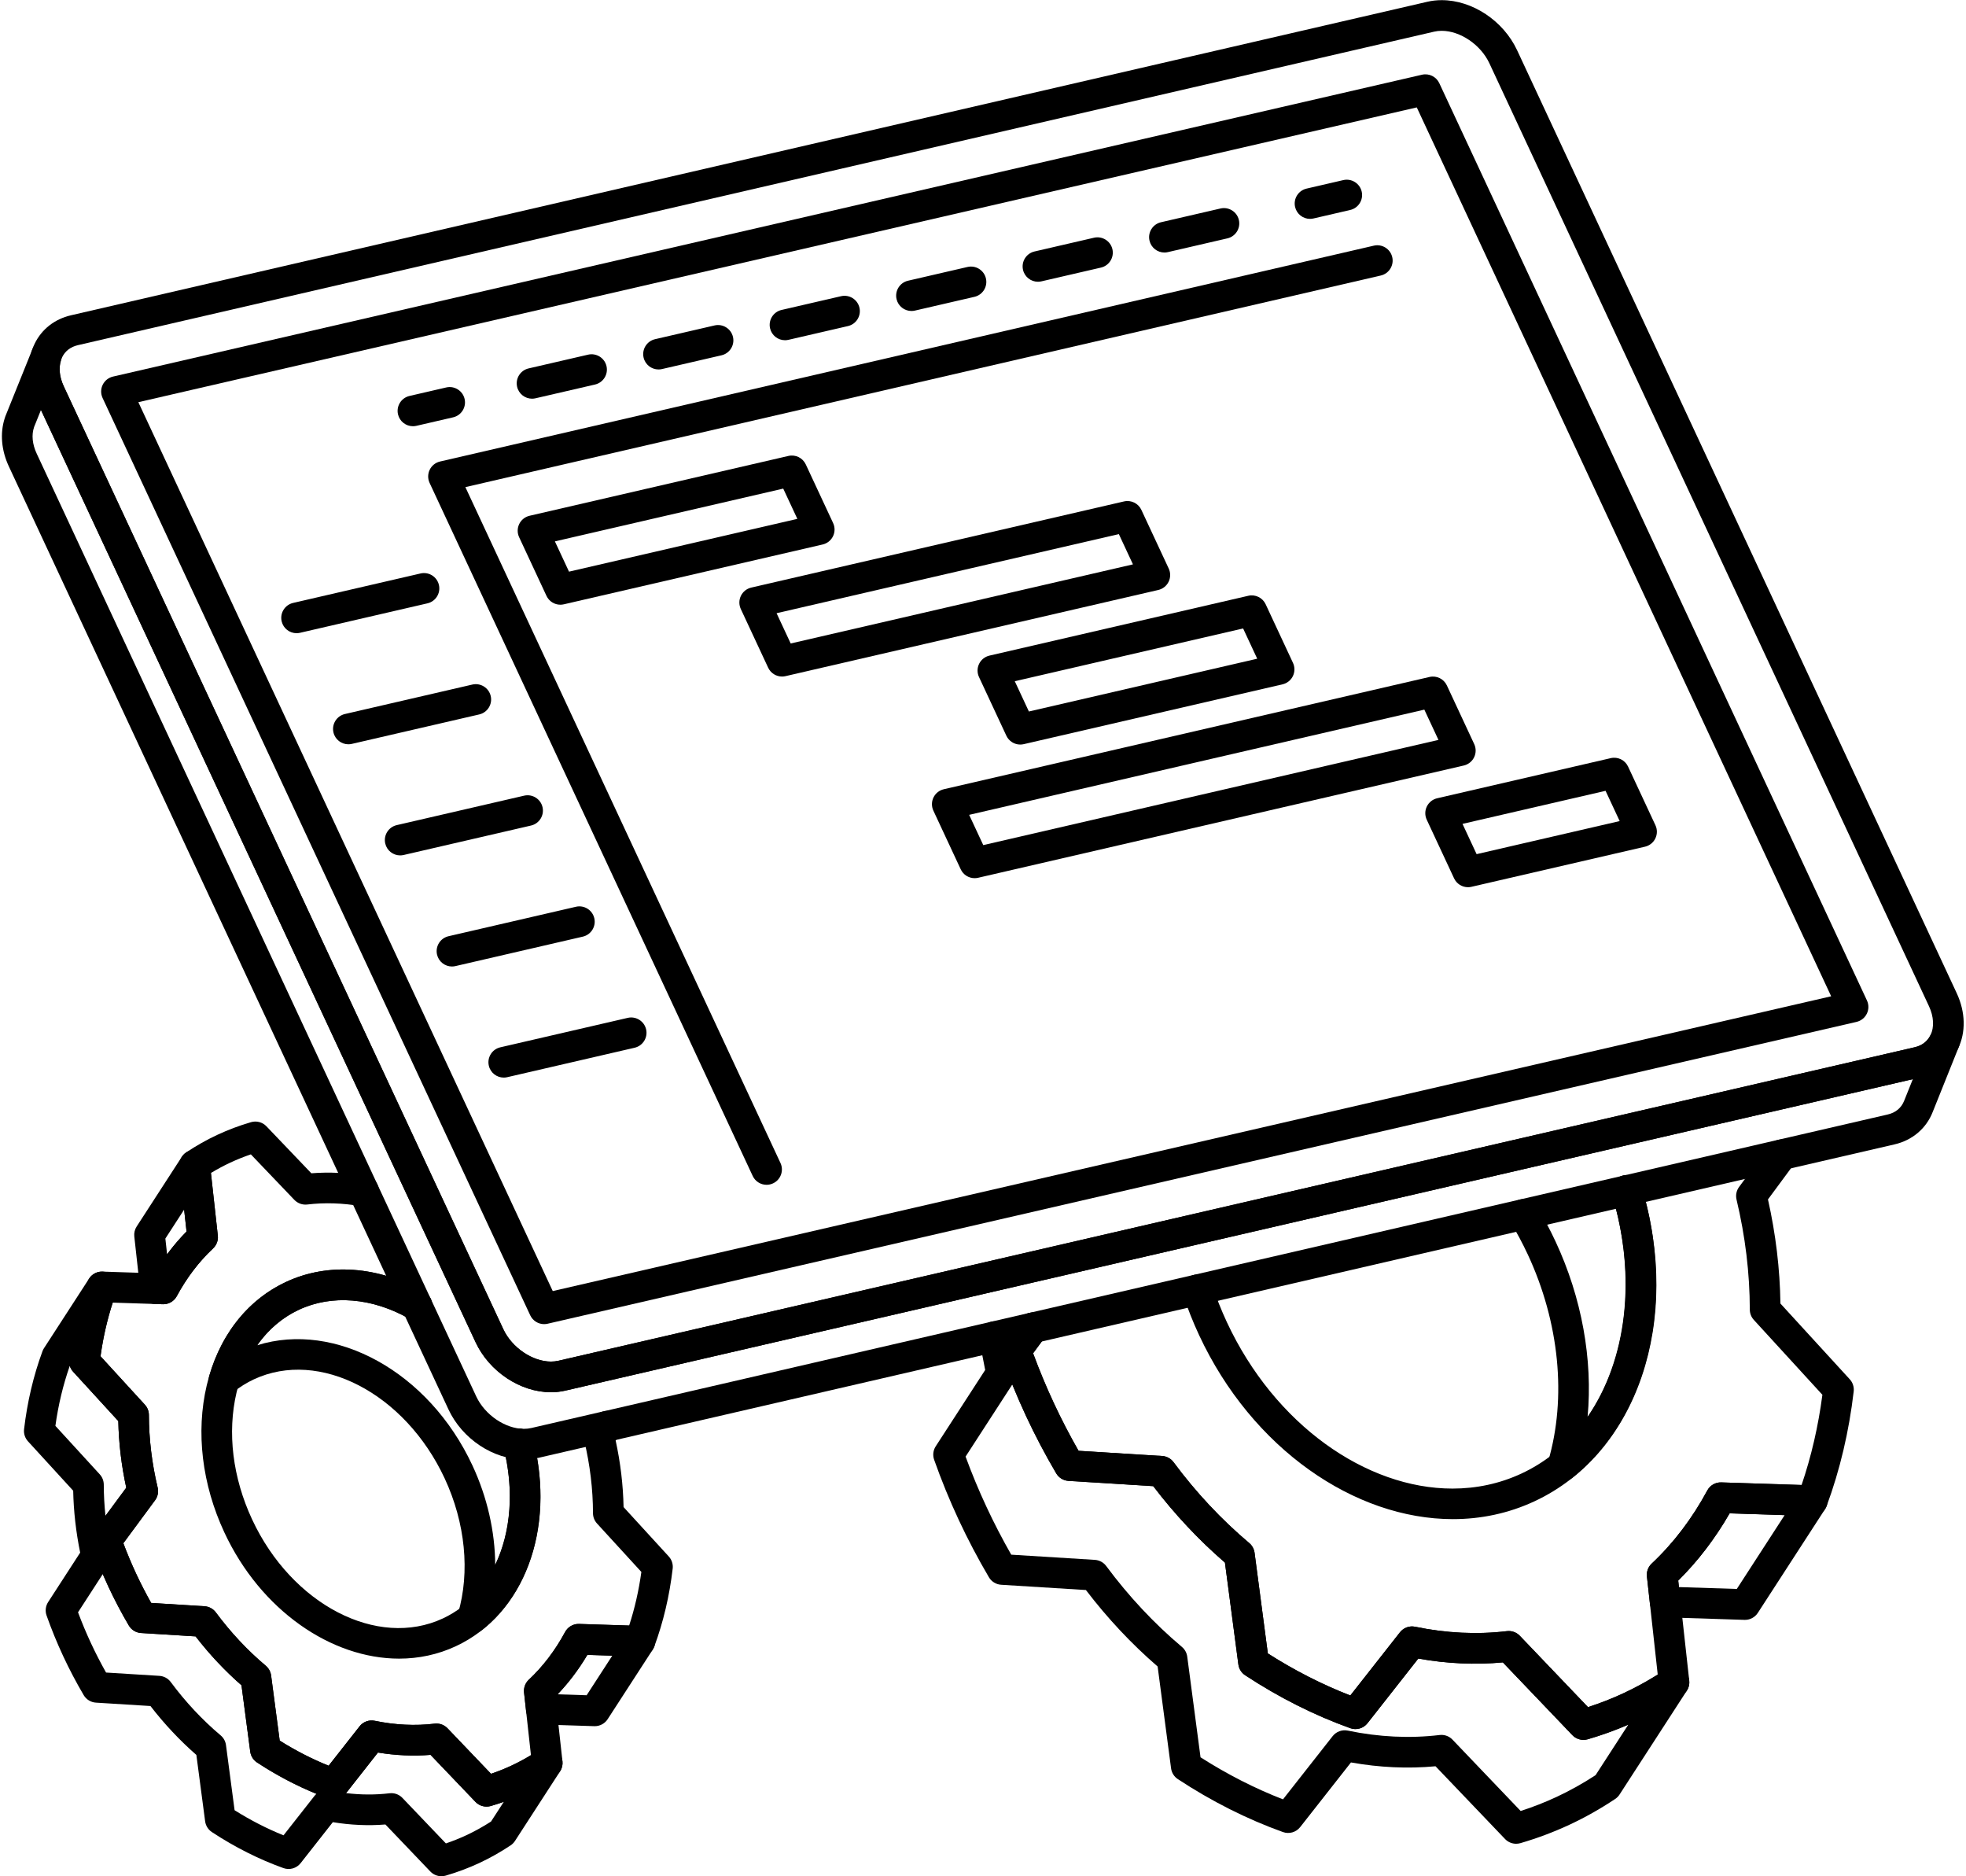 <?xml version="1.0" encoding="UTF-8"?>
<!DOCTYPE svg PUBLIC '-//W3C//DTD SVG 1.0//EN'
          'http://www.w3.org/TR/2001/REC-SVG-20010904/DTD/svg10.dtd'>
<svg height="489.5" preserveAspectRatio="xMidYMid meet" version="1.0" viewBox="-0.5 11.2 513.1 489.5" width="513.1" xmlns="http://www.w3.org/2000/svg" xmlns:xlink="http://www.w3.org/1999/xlink" zoomAndPan="magnify"
><g id="change1_1"
  ><path d="M412.76,465.178c-1.076,0-2.127-0.435-2.893-1.235l-18.145-18.982c-7.201,0.67-14.604,0.334-22.068-0.998l-13.258,16.87 c-1.064,1.354-2.873,1.876-4.496,1.294c-9.387-3.367-18.617-8.014-27.432-13.81c-0.971-0.639-1.617-1.667-1.77-2.819l-3.506-26.574 c-6.809-5.88-13.092-12.578-18.719-19.949l-22.115-1.373c-1.326-0.082-2.525-0.817-3.199-1.962 c-2.857-4.85-5.51-9.891-7.885-14.981c-2.379-5.104-4.535-10.378-6.41-15.675c-0.443-1.252-0.236-2.643,0.553-3.711l4.416-5.98 c1.313-1.777,3.816-2.155,5.594-0.842c1.777,1.312,2.154,3.816,0.842,5.594l-3.145,4.259c1.615,4.386,3.43,8.741,5.402,12.975 c1.969,4.223,4.139,8.409,6.463,12.472l21.82,1.355c1.178,0.073,2.262,0.662,2.965,1.608c5.859,7.896,12.506,14.997,19.76,21.105 c0.762,0.643,1.258,1.547,1.389,2.536l3.465,26.267c6.971,4.446,14.193,8.127,21.523,10.972l12.959-16.49 c0.938-1.193,2.471-1.752,3.957-1.445c8.143,1.688,16.203,2.072,23.953,1.147c1.252-0.15,2.496,0.299,3.367,1.208l17.797,18.618 c3.221-1.041,6.363-2.273,9.369-3.675c3.002-1.401,5.963-3.015,8.83-4.813l-2.82-25.602c-0.139-1.25,0.32-2.493,1.238-3.354 c5.684-5.335,10.568-11.757,14.518-19.088c0.721-1.336,2.117-2.156,3.65-2.102l20.957,0.675c2.539-7.458,4.361-15.354,5.432-23.539 l-17.893-19.54c-0.674-0.736-1.049-1.697-1.051-2.695c-0.014-9.48-1.18-19.138-3.465-28.702c-0.273-1.147-0.027-2.357,0.674-3.306 l7.961-10.78c1.313-1.778,3.818-2.152,5.594-0.842c1.777,1.313,2.154,3.817,0.842,5.595l-6.867,9.297 c2.033,9.049,3.125,18.171,3.25,27.164l18.102,19.769c0.783,0.856,1.156,2.011,1.021,3.164 c-1.219,10.459-3.592,20.517-7.055,29.894c-0.596,1.615-2.143,2.668-3.881,2.612l-21.441-0.69 c-3.783,6.58-8.285,12.467-13.42,17.548l2.877,26.101c0.164,1.484-0.514,2.936-1.754,3.765c-3.826,2.555-7.836,4.816-11.918,6.721 c-4.088,1.906-8.4,3.525-12.816,4.813C413.51,465.126,413.133,465.178,412.76,465.178z M378.691,407.581 c-25.588,0.001-52.412-18.347-66.234-47.992c-1.613-3.46-3.027-7.028-4.203-10.607c-0.689-2.099,0.453-4.358,2.551-5.049 c2.098-0.691,4.359,0.453,5.049,2.552c1.078,3.279,2.375,6.551,3.854,9.725c12.469,26.741,36.361,43.399,58.867,43.4 c6.205,0.001,12.303-1.266,18.029-3.936c23.195-10.816,33.131-41.393,23.623-72.702c-0.643-2.113,0.551-4.348,2.664-4.989 c2.109-0.639,4.348,0.552,4.99,2.665c10.676,35.157-1.057,69.761-27.896,82.277C393.209,406.083,386,407.581,378.691,407.581z"
    /><path d="M407.381,397.659c-0.779,0-1.559-0.227-2.236-0.683c-1.445-0.975-2.094-2.773-1.602-4.446 c4.883-16.606,2.943-36.297-5.32-54.021c-1.342-2.876-2.846-5.694-4.469-8.376c-1.143-1.891-0.539-4.35,1.352-5.493 c1.889-1.146,4.35-0.539,5.492,1.351c1.773,2.928,3.412,6.002,4.875,9.138c6.877,14.749,9.746,30.808,8.371,45.749 c10.209-14.826,12.877-36.51,6.385-57.901c-0.643-2.114,0.551-4.348,2.664-4.989c2.123-0.641,4.35,0.553,4.99,2.665 c9.049,29.806,1.809,60.404-18.016,76.14C409.141,397.368,408.262,397.659,407.381,397.659z"
    /><path d="M454.912,433.868c-0.043,0-0.086-0.001-0.129-0.002l-20.83-0.671c-1.988-0.064-3.629-1.581-3.846-3.56l-0.783-7.094 c-0.139-1.251,0.32-2.494,1.238-3.355c5.684-5.335,10.568-11.757,14.518-19.088c0.721-1.336,2.152-2.156,3.65-2.102l23.879,0.769 c1.441,0.046,2.746,0.866,3.416,2.145c0.668,1.278,0.596,2.818-0.189,4.029l-17.566,27.104 C457.531,433.184,456.266,433.868,454.912,433.868z M437.678,425.311l15.107,0.486l12.484-19.264l-14.359-0.462 c-3.783,6.58-8.285,12.467-13.42,17.547L437.678,425.311z"
    /><path d="M395.188,492.284c-1.076,0-2.125-0.436-2.891-1.236l-18.143-18.983c-7.207,0.669-14.607,0.334-22.07-0.998l-13.256,16.871 c-1.064,1.354-2.873,1.876-4.496,1.294c-9.393-3.37-18.623-8.018-27.432-13.813c-0.971-0.638-1.615-1.666-1.768-2.817l-3.51-26.574 c-6.813-5.885-13.096-12.583-18.715-19.949l-22.119-1.373c-1.326-0.082-2.523-0.818-3.199-1.963 c-2.865-4.866-5.518-9.907-7.883-14.982c-2.381-5.103-4.537-10.377-6.41-15.675c-0.414-1.171-0.262-2.467,0.414-3.509 l12.908-19.913c-0.566-2.694-1.055-5.417-1.455-8.114c-0.324-2.186,1.186-4.22,3.371-4.544c2.094-0.311,4.041,1.057,4.49,3.088 l2.809-3.802c1.313-1.778,3.816-2.152,5.594-0.842c1.777,1.313,2.154,3.817,0.842,5.594l-3.145,4.259 c1.615,4.386,3.43,8.741,5.402,12.975c1.969,4.223,4.139,8.409,6.463,12.472l21.82,1.355c1.178,0.073,2.262,0.662,2.965,1.608 c5.859,7.896,12.506,14.997,19.76,21.105c0.762,0.643,1.258,1.547,1.389,2.536l3.465,26.267 c6.971,4.446,14.193,8.127,21.523,10.972l12.959-16.49c0.938-1.193,2.471-1.752,3.957-1.445c8.143,1.688,16.203,2.072,23.953,1.147 c1.252-0.15,2.496,0.299,3.367,1.208l17.797,18.618c3.221-1.041,6.363-2.273,9.369-3.675c3.713-1.733,7.367-3.793,10.855-6.123 c1.58-1.055,3.68-0.854,5.029,0.479c1.352,1.332,1.58,3.431,0.549,5.022l-17.568,27.106c-0.295,0.457-0.682,0.85-1.137,1.152 c-3.834,2.558-7.844,4.818-11.918,6.72c-4.09,1.905-8.4,3.524-12.816,4.813C395.939,492.231,395.563,492.284,395.188,492.284z M375.688,463.88c1.086,0,2.133,0.442,2.893,1.236l17.793,18.619c3.221-1.041,6.365-2.273,9.371-3.675 c3.467-1.617,6.887-3.524,10.178-5.674l8.541-13.179c-3.414,1.477-6.963,2.755-10.584,3.811c-1.432,0.417-2.98,0.002-4.012-1.076 l-18.145-18.982c-7.201,0.67-14.604,0.334-22.068-0.998l-13.258,16.87c-1.064,1.354-2.873,1.876-4.496,1.294 c-9.387-3.367-18.617-8.014-27.432-13.81c-0.971-0.639-1.617-1.667-1.77-2.819l-3.506-26.574 c-6.809-5.88-13.092-12.578-18.719-19.949l-22.115-1.373c-1.326-0.082-2.525-0.817-3.199-1.962 c-2.857-4.85-5.51-9.891-7.885-14.981c-1.256-2.697-2.451-5.441-3.576-8.212l-12.195,18.817c1.627,4.434,3.459,8.838,5.455,13.117 c1.963,4.212,4.133,8.398,6.463,12.474l21.822,1.354c1.176,0.073,2.262,0.662,2.965,1.609c5.852,7.89,12.498,14.99,19.756,21.105 c0.762,0.643,1.258,1.547,1.389,2.535l3.469,26.267c6.967,4.445,14.186,8.126,21.521,10.972l12.957-16.49 c0.939-1.193,2.471-1.754,3.959-1.445c8.135,1.688,16.193,2.073,23.955,1.147C375.373,463.89,375.531,463.88,375.688,463.88z"
    /><path d="M126.48,482.591c-1.076,0-2.127-0.436-2.893-1.236l-11.725-12.266c-4.488,0.361-9.088,0.16-13.725-0.604l-8.4,10.689 c-1.063,1.354-2.873,1.876-4.496,1.293c-6.391-2.293-12.672-5.454-18.664-9.395c-0.971-0.639-1.617-1.667-1.77-2.819l-2.285-17.316 c-4.336-3.79-8.357-8.071-11.982-12.76l-14.227-0.883c-1.326-0.082-2.525-0.818-3.199-1.964c-1.936-3.289-3.732-6.705-5.342-10.151 c-1.611-3.461-3.072-7.034-4.346-10.623c-0.443-1.253-0.236-2.644,0.553-3.713l8.469-11.464c-1.26-5.785-1.955-11.617-2.072-17.382 L18.58,369.115c-0.785-0.857-1.158-2.014-1.021-3.168c0.836-7.13,2.451-13.974,4.797-20.339c0.596-1.616,2.178-2.674,3.883-2.614 l13.59,0.439c2.395-4.045,5.195-7.699,8.357-10.904l-1.859-16.863c-0.164-1.482,0.512-2.933,1.75-3.762 c2.607-1.745,5.355-3.296,8.172-4.608c2.814-1.312,5.768-2.42,8.777-3.295c1.43-0.416,2.975-0.003,4.008,1.076l11.727,12.264 c4.682-0.374,9.492-0.136,14.33,0.711c2.176,0.382,3.631,2.455,3.25,4.631s-2.465,3.628-4.631,3.249 c-4.768-0.836-9.482-0.986-14.021-0.445c-1.248,0.147-2.496-0.3-3.365-1.208l-11.352-11.874c-1.826,0.62-3.615,1.338-5.344,2.143 c-1.727,0.806-3.428,1.715-5.076,2.715l1.799,16.329c0.139,1.251-0.32,2.493-1.236,3.354c-3.709,3.48-6.896,7.673-9.475,12.461 c-0.719,1.338-2.18,2.157-3.65,2.102l-13.066-0.422c-1.447,4.448-2.516,9.138-3.188,13.994l11.576,12.642 c0.672,0.735,1.047,1.696,1.049,2.693c0.014,6.26,0.783,12.63,2.289,18.935c0.273,1.146,0.027,2.356-0.674,3.306l-8.281,11.212 c1.008,2.681,2.125,5.341,3.33,7.932c1.205,2.58,2.523,5.144,3.932,7.644l13.912,0.864c1.178,0.072,2.262,0.661,2.965,1.608 c3.867,5.211,8.252,9.896,13.035,13.923c0.762,0.643,1.258,1.547,1.389,2.536l2.242,16.994c4.148,2.604,8.426,4.799,12.768,6.549 l8.08-10.279c0.938-1.192,2.467-1.75,3.955-1.445c5.32,1.103,10.58,1.356,15.633,0.751c1.252-0.15,2.496,0.299,3.365,1.208 l11.354,11.876c1.836-0.624,3.625-1.342,5.344-2.144s3.418-1.712,5.074-2.716l-1.799-16.33c-0.137-1.25,0.32-2.493,1.238-3.354 c3.707-3.479,6.895-7.67,9.473-12.458c0.721-1.336,2.141-2.145,3.65-2.101l13.064,0.42c1.453-4.459,2.523-9.147,3.189-13.99 l-11.576-12.643c-0.674-0.736-1.047-1.697-1.049-2.695c-0.01-6.248-0.779-12.618-2.285-18.935 c-0.273-1.147-0.027-2.356,0.672-3.305l2.076-2.81c1.313-1.778,3.816-2.153,5.594-0.841s2.154,3.816,0.842,5.594l-0.986,1.333 c1.262,5.795,1.957,11.627,2.07,17.384l11.795,12.881c0.783,0.856,1.156,2.011,1.023,3.163c-0.828,7.11-2.443,13.954-4.801,20.342 c-0.596,1.615-2.156,2.666-3.881,2.612l-13.586-0.438c-2.396,4.045-5.197,7.698-8.357,10.902l1.857,16.866 c0.164,1.483-0.512,2.936-1.754,3.765c-2.621,1.75-5.369,3.299-8.162,4.603c-2.795,1.304-5.748,2.413-8.779,3.297 C127.23,482.538,126.854,482.591,126.48,482.591z M103.662,443.981c-17.656,0.001-36.117-12.576-45.605-32.925 c-5.848-12.537-7.48-26.168-4.602-38.381c2.961-12.561,10.311-22.144,20.695-26.986c10.965-5.113,24.133-4.148,36.123,2.646 c1.922,1.089,2.598,3.53,1.51,5.452c-1.09,1.922-3.531,2.598-5.453,1.508c-9.711-5.502-20.207-6.361-28.799-2.355 c-8.117,3.786-13.902,11.446-16.289,21.572c-2.469,10.471-1.025,22.249,4.064,33.164c10.355,22.208,32.691,33.787,49.787,25.814 c14.262-6.65,20.777-24.979,15.846-44.568c-0.539-2.142,0.76-4.316,2.902-4.855c2.148-0.537,4.316,0.761,4.855,2.902 c5.881,23.364-2.434,45.476-20.223,53.772C113.762,442.939,108.744,443.98,103.662,443.981z"
    /><path d="M42.119,351.51c-0.045,0-0.088,0-0.131-0.002l-2.043-0.066c-1.988-0.064-3.627-1.581-3.846-3.56l-1.549-14.048 c-0.102-0.917,0.117-1.84,0.619-2.614l11.775-18.168c0.92-1.418,2.633-2.107,4.279-1.716c1.646,0.39,2.869,1.772,3.053,3.454 l2.072,18.801c0.139,1.251-0.32,2.493-1.236,3.354c-3.709,3.48-6.896,7.673-9.475,12.461 C44.939,350.705,43.586,351.51,42.119,351.51z M42.658,334.375l0.453,4.1c1.566-2.122,3.262-4.107,5.074-5.945l-0.629-5.71 L42.658,334.375z"
    /><path d="M122.875,437.335c-0.779,0-1.559-0.226-2.236-0.683c-1.445-0.975-2.094-2.773-1.602-4.446 c3.184-10.826,1.91-23.685-3.496-35.277c-10.357-22.21-32.693-33.794-49.785-25.822c-1.854,0.865-3.637,1.973-5.297,3.292 c-1.367,1.084-3.277,1.157-4.723,0.185c-1.447-0.975-2.094-2.773-1.604-4.446c3.324-11.295,10.432-19.978,20.018-24.447 c10.965-5.113,24.133-4.148,36.123,2.646c1.922,1.089,2.598,3.53,1.51,5.452c-1.09,1.922-3.531,2.598-5.453,1.508 c-9.711-5.502-20.207-6.361-28.799-2.355c-4.332,2.021-8.029,5.19-10.891,9.264c20.354-6.362,44.74,6.874,56.15,31.345 c3.893,8.345,5.908,17.309,5.957,25.954c4.076-8.535,4.992-19.456,2.191-30.581c-0.539-2.143,0.762-4.316,2.902-4.855 c2.148-0.54,4.316,0.76,4.855,2.903c4.959,19.703-0.275,39.133-13.336,49.499C124.635,437.044,123.756,437.335,122.875,437.335z"
    /><path d="M154.732,461.604c-0.043,0-0.086,0-0.129-0.002l-13.959-0.449c-1.99-0.064-3.629-1.581-3.848-3.559l-0.525-4.755 c-0.139-1.252,0.32-2.495,1.238-3.356c3.707-3.479,6.895-7.67,9.473-12.458c0.721-1.336,2.127-2.152,3.65-2.101l16.006,0.515 c1.441,0.047,2.746,0.866,3.416,2.145c0.668,1.279,0.596,2.818-0.189,4.029L158.09,459.78 C157.35,460.92,156.086,461.604,154.732,461.604z M145.029,453.29l7.576,0.244l6.693-10.326l-6.504-0.21 C150.549,446.788,147.947,450.235,145.029,453.29z"
    /><path d="M114.701,500.759c-1.076,0-2.125-0.436-2.891-1.236l-11.723-12.267c-4.498,0.361-9.1,0.157-13.723-0.604l-8.402,10.689 c-1.063,1.354-2.871,1.876-4.494,1.294c-6.391-2.292-12.67-5.454-18.666-9.396c-0.969-0.639-1.615-1.667-1.768-2.818l-2.287-17.315 c-4.338-3.792-8.359-8.073-11.982-12.761l-14.227-0.883c-1.326-0.082-2.523-0.818-3.199-1.963 c-1.941-3.299-3.738-6.715-5.342-10.153c-1.615-3.461-3.076-7.036-4.346-10.625c-0.414-1.171-0.26-2.467,0.416-3.509l8.355-12.893 c-1.102-5.398-1.713-10.817-1.822-16.153L6.805,387.281c-0.785-0.856-1.158-2.012-1.023-3.166 c0.834-7.115,2.447-13.958,4.799-20.339c0.104-0.277,0.236-0.543,0.396-0.792l11.775-18.168c1.107-1.709,3.322-2.315,5.148-1.4 c1.822,0.912,2.666,3.048,1.961,4.96c-1.932,5.239-3.318,10.851-4.127,16.704l11.576,12.642c0.674,0.735,1.047,1.696,1.049,2.693 c0.014,6.26,0.783,12.63,2.289,18.935c0.273,1.146,0.027,2.356-0.674,3.306l-8.281,11.212c1.008,2.682,2.125,5.341,3.33,7.932 c1.205,2.579,2.523,5.144,3.932,7.644l13.912,0.864c1.178,0.072,2.262,0.661,2.965,1.608c3.867,5.211,8.252,9.896,13.035,13.923 c0.762,0.643,1.258,1.547,1.389,2.536l2.242,16.994c4.148,2.604,8.426,4.799,12.768,6.549l8.08-10.279 c0.938-1.192,2.467-1.75,3.955-1.445c5.297,1.098,10.598,1.354,15.633,0.751c1.252-0.15,2.496,0.299,3.365,1.208l11.354,11.876 c1.836-0.624,3.625-1.342,5.344-2.144c2.428-1.133,4.818-2.48,7.104-4.006c1.576-1.054,3.678-0.854,5.029,0.479 s1.58,3.431,0.547,5.023l-11.773,18.168c-0.297,0.457-0.684,0.85-1.137,1.152c-2.627,1.752-5.375,3.301-8.164,4.602 c-2.801,1.306-5.754,2.415-8.781,3.297C115.451,500.706,115.076,500.759,114.701,500.759z M101.633,479.083 c1.086,0,2.133,0.441,2.891,1.236l11.35,11.876c1.836-0.623,3.627-1.341,5.348-2.144c2.184-1.02,4.344-2.216,6.426-3.562 l3.34-5.152c-1.115,0.396-2.246,0.76-3.387,1.093c-1.432,0.418-2.98,0.003-4.012-1.076l-11.725-12.266 c-4.496,0.362-9.096,0.157-13.725-0.604l-8.316,10.582c3.846,0.468,7.662,0.483,11.336,0.045 C101.316,479.092,101.475,479.083,101.633,479.083z M60.725,483.534c4.148,2.606,8.426,4.801,12.768,6.551l8.078-10.28 c0.156-0.199,0.33-0.381,0.518-0.544c-5.303-2.151-10.506-4.898-15.51-8.188c-0.971-0.639-1.617-1.667-1.77-2.819l-2.285-17.316 c-4.336-3.79-8.357-8.071-11.982-12.76l-14.227-0.883c-1.326-0.082-2.525-0.818-3.199-1.964c-1.936-3.29-3.732-6.705-5.342-10.151 c-0.5-1.072-0.984-2.156-1.455-3.247l-6.455,9.96c1.02,2.728,2.154,5.435,3.385,8.072c1.201,2.577,2.52,5.141,3.932,7.646 l13.914,0.864c1.176,0.072,2.262,0.661,2.965,1.608c3.863,5.21,8.248,9.894,13.031,13.924c0.764,0.642,1.258,1.546,1.389,2.535 L60.725,483.534z M13.957,383.247l11.576,12.643c0.674,0.735,1.049,1.696,1.051,2.693c0.006,2.689,0.152,5.408,0.441,8.14 l5.424-7.344c-1.26-5.785-1.955-11.617-2.072-17.382L18.58,369.115c-0.404-0.441-0.699-0.963-0.871-1.521 C15.971,372.54,14.711,377.793,13.957,383.247z"
    /><path d="M136.232,392.021c-8.004,0-16.104-5.377-19.693-13.077L1.813,132.909c-1.959-4.196-2.342-8.644-1.086-12.562 c0.045-0.182,0.105-0.362,0.18-0.54l0.012-0.026c0.102-0.277,0.211-0.551,0.33-0.819l6.674-16.56 c0.402-0.997,1.189-1.79,2.182-2.201c0.992-0.41,2.109-0.403,3.1,0.019c1.914,0.817,2.889,2.97,2.23,4.944 c-0.666,2.005-0.42,4.425,0.695,6.814l114.727,246.034c2.248,4.822,7.598,8.459,12.443,8.459c0.672,0,1.324-0.072,1.938-0.214 l353.99-81.805c1.918-0.443,3.346-1.557,4.125-3.22c0.85-1.81,2.902-2.717,4.813-2.119c1.064,0.332,1.947,1.095,2.426,2.103 s0.52,2.172,0.104,3.207l-6.801,16.959c-1.68,4.269-5.303,7.345-9.93,8.414l-353.992,81.806 C138.77,391.88,137.512,392.021,136.232,392.021z M8.428,122.539c-0.012,0.037-0.025,0.074-0.037,0.111 c-0.695,2.019-0.455,4.46,0.672,6.877l114.727,246.035c2.25,4.822,7.598,8.458,12.443,8.458c0.674,0,1.324-0.071,1.938-0.213 l353.992-81.805c2.078-0.48,3.564-1.717,4.295-3.573l2.266-5.648l-351.686,81.271c-1.203,0.278-2.461,0.419-3.738,0.419 c-8.006,0-16.104-5.378-19.693-13.078L10.191,118.174l-1.549,3.84c-0.018,0.043-0.035,0.087-0.055,0.129 C8.531,122.273,8.477,122.404,8.428,122.539z"
    /><path d="M143.299,374.472c-8.006,0-16.104-5.378-19.693-13.078L8.879,115.36c-2.299-4.926-2.422-10.203-0.338-14.477 c1.85-3.797,5.221-6.432,9.49-7.418l353.99-81.806c1.201-0.278,2.459-0.419,3.738-0.419c8.006,0,16.104,5.378,19.693,13.078 l114.73,246.034c2.297,4.927,2.42,10.203,0.336,14.477c-1.852,3.797-5.223,6.432-9.492,7.418l-353.99,81.805 C145.836,374.331,144.576,374.472,143.299,374.472z M375.76,19.241c-0.674,0-1.324,0.072-1.936,0.213L19.832,101.261 c-1.898,0.438-3.316,1.521-4.102,3.129c-1.02,2.094-0.875,4.859,0.398,7.589l114.727,246.034c2.248,4.822,7.598,8.459,12.443,8.459 c0.672,0,1.324-0.072,1.938-0.214l353.99-81.805c1.898-0.438,3.316-1.521,4.102-3.129c1.021-2.095,0.877-4.861-0.395-7.59 L388.203,27.7C385.955,22.878,380.605,19.241,375.76,19.241z"
    /><path d="M141.504,356.7c-1.527,0-2.957-0.878-3.625-2.311L26.273,115.046c-0.51-1.094-0.5-2.358,0.029-3.443 c0.529-1.084,1.52-1.872,2.695-2.145l341.617-78.759c1.844-0.425,3.729,0.496,4.525,2.207L486.75,272.25 c0.51,1.094,0.498,2.359-0.029,3.443c-0.529,1.085-1.52,1.873-2.695,2.145l-341.621,78.759 C142.104,356.666,141.801,356.7,141.504,356.7z M35.609,116.141l108.15,231.932l333.652-76.917L369.26,39.224L35.609,116.141z"
    /><path d="M107.268,122.414c-1.82,0-3.467-1.251-3.895-3.101c-0.496-2.152,0.846-4.301,2.998-4.798l9.588-2.216 c2.146-0.498,4.299,0.844,4.797,2.996c0.498,2.153-0.844,4.301-2.996,4.799l-9.588,2.216 C107.869,122.38,107.566,122.414,107.268,122.414z"
    /><path d="M138.354,115.229c-1.82,0-3.465-1.251-3.893-3.1c-0.498-2.152,0.844-4.301,2.996-4.799l15.533-3.59 c2.145-0.495,4.301,0.844,4.799,2.997c0.496,2.152-0.846,4.301-2.998,4.798l-15.533,3.59 C138.955,115.196,138.652,115.229,138.354,115.229z M171.363,107.602c-1.82,0-3.467-1.251-3.895-3.1 c-0.496-2.153,0.846-4.301,2.998-4.799L186,96.113c2.141-0.495,4.299,0.844,4.797,2.997c0.498,2.152-0.844,4.301-2.996,4.798 l-15.533,3.59C171.965,107.568,171.662,107.602,171.363,107.602z M204.371,99.974c-1.82,0-3.465-1.251-3.893-3.101 c-0.498-2.152,0.844-4.301,2.996-4.798l15.533-3.59c2.146-0.496,4.301,0.844,4.799,2.996c0.496,2.153-0.846,4.301-2.998,4.799 l-15.533,3.59C204.973,99.939,204.67,99.974,204.371,99.974z M237.381,92.346c-1.82,0-3.467-1.251-3.895-3.101 c-0.496-2.152,0.846-4.301,2.998-4.798l15.533-3.59c2.143-0.496,4.299,0.843,4.797,2.996c0.498,2.152-0.844,4.301-2.996,4.799 l-15.533,3.59C237.982,92.312,237.68,92.346,237.381,92.346z M270.389,84.717c-1.82,0-3.467-1.251-3.895-3.1 c-0.496-2.153,0.846-4.301,2.998-4.799l15.533-3.59c2.146-0.495,4.301,0.844,4.799,2.997c0.496,2.152-0.846,4.301-2.998,4.798 l-15.533,3.59C270.99,84.684,270.688,84.717,270.389,84.717z M303.396,77.089c-1.82,0-3.465-1.251-3.893-3.101 c-0.498-2.152,0.844-4.3,2.996-4.798l15.535-3.59c2.143-0.496,4.299,0.844,4.797,2.997c0.498,2.152-0.844,4.301-2.996,4.798 l-15.535,3.59C303.998,77.056,303.695,77.089,303.396,77.089z"
    /><path d="M341.395,68.309c-1.82,0-3.467-1.251-3.895-3.101c-0.496-2.152,0.846-4.301,2.998-4.798l9.588-2.217 c2.143-0.495,4.301,0.844,4.799,2.997c0.496,2.152-0.846,4.301-2.998,4.798l-9.588,2.217 C341.996,68.274,341.693,68.309,341.395,68.309z"
    /><path d="M199.57,320.346c-1.506,0-2.949-0.855-3.627-2.311l-84.322-180.826c-0.51-1.094-0.498-2.359,0.029-3.443 c0.529-1.085,1.52-1.873,2.695-2.145l243.717-56.322c2.145-0.495,4.299,0.844,4.797,2.997c0.498,2.152-0.844,4.301-2.996,4.798 l-238.904,55.21l82.234,176.351c0.934,2.002,0.066,4.382-1.936,5.315C200.711,320.225,200.137,320.346,199.57,320.346z"
    /><path d="M76.9,176.417c-1.82,0-3.465-1.251-3.893-3.101c-0.498-2.152,0.844-4.301,2.996-4.798l33.254-7.687 c2.145-0.497,4.299,0.844,4.797,2.997c0.498,2.152-0.844,4.301-2.996,4.798l-33.254,7.687 C77.502,176.383,77.199,176.417,76.9,176.417z"
    /><path d="M90.418,205.405c-1.82,0-3.465-1.251-3.893-3.1c-0.498-2.152,0.844-4.301,2.996-4.799l33.254-7.686 c2.145-0.497,4.301,0.844,4.799,2.996c0.496,2.152-0.846,4.301-2.998,4.799l-33.254,7.686 C91.02,205.372,90.717,205.405,90.418,205.405z"
    /><path d="M103.938,234.395c-1.82,0-3.467-1.251-3.895-3.101c-0.496-2.152,0.846-4.301,2.998-4.798l33.252-7.686 c2.145-0.497,4.301,0.844,4.799,2.996c0.496,2.152-0.846,4.301-2.998,4.799l-33.252,7.686 C104.539,234.36,104.236,234.395,103.938,234.395z"
    /><path d="M117.455,263.384c-1.82,0-3.467-1.251-3.895-3.101c-0.496-2.152,0.846-4.301,2.998-4.798l33.252-7.686 c2.146-0.497,4.299,0.844,4.797,2.996s-0.844,4.301-2.996,4.799l-33.252,7.686C118.057,263.35,117.754,263.384,117.455,263.384z"
    /><path d="M130.971,292.372c-1.82,0-3.465-1.251-3.893-3.1c-0.498-2.152,0.844-4.301,2.996-4.799l33.254-7.686 c2.146-0.496,4.301,0.844,4.799,2.997c0.496,2.152-0.846,4.301-2.998,4.798l-33.254,7.686 C131.572,292.339,131.27,292.372,130.971,292.372z"
    /><path d="M145.746,168.985c-1.527,0-2.955-0.878-3.623-2.31l-7.139-15.31c-0.51-1.094-0.5-2.359,0.029-3.443 c0.529-1.085,1.52-1.873,2.695-2.145l67.561-15.612c1.842-0.424,3.727,0.495,4.525,2.207l7.139,15.309 c0.51,1.094,0.5,2.358-0.029,3.443s-1.52,1.872-2.695,2.145l-67.561,15.613C146.348,168.952,146.045,168.985,145.746,168.985z M144.32,152.461l3.684,7.897l59.594-13.771l-3.684-7.896L144.32,152.461z"
    /><path d="M203.604,187.729c-1.527,0-2.957-0.878-3.625-2.311l-7.139-15.311c-0.51-1.094-0.5-2.359,0.029-3.443 c0.529-1.085,1.52-1.873,2.695-2.145l97.295-22.483c1.844-0.425,3.727,0.495,4.525,2.207l7.139,15.31 c0.51,1.094,0.498,2.358-0.029,3.443c-0.529,1.085-1.52,1.872-2.695,2.145l-97.295,22.484 C204.203,187.695,203.9,187.729,203.604,187.729z M202.176,171.203l3.684,7.898l89.326-20.643l-3.682-7.897L202.176,171.203z"
    /><path d="M265.77,205.476c-1.527,0-2.957-0.878-3.625-2.31l-7.139-15.311c-0.51-1.094-0.5-2.359,0.029-3.443 c0.529-1.085,1.52-1.873,2.695-2.145l67.561-15.613c1.84-0.426,3.727,0.496,4.525,2.207l7.139,15.31 c0.51,1.094,0.498,2.359-0.029,3.443c-0.529,1.085-1.52,1.873-2.695,2.145l-67.561,15.614 C266.369,205.442,266.066,205.476,265.77,205.476z M264.344,188.95l3.682,7.898l59.592-13.772l-3.682-7.897L264.344,188.95z"
    /><path d="M253.861,240.339c-1.527,0-2.955-0.878-3.623-2.31l-7.139-15.309c-0.51-1.094-0.5-2.359,0.029-3.443 c0.529-1.085,1.52-1.873,2.695-2.145l126.764-29.296c1.842-0.425,3.729,0.495,4.525,2.207l7.139,15.311 c0.51,1.094,0.5,2.358-0.029,3.443s-1.52,1.872-2.695,2.145l-126.764,29.294C254.463,240.306,254.16,240.339,253.861,240.339z M252.436,223.815l3.684,7.896l118.797-27.452l-3.684-7.898L252.436,223.815z"
    /><path d="M382.621,242.696c-1.527,0-2.957-0.878-3.625-2.31l-7.139-15.31c-0.51-1.094-0.5-2.359,0.029-3.443 c0.529-1.085,1.52-1.873,2.695-2.145l45.303-10.47c1.846-0.426,3.729,0.495,4.525,2.207l7.141,15.31 c0.51,1.094,0.498,2.359-0.029,3.443c-0.529,1.085-1.52,1.873-2.695,2.145l-45.305,10.47 C383.221,242.663,382.918,242.696,382.621,242.696z M381.195,226.172l3.682,7.897l37.336-8.628l-3.684-7.897L381.195,226.172z"
  /></g
></svg
>
